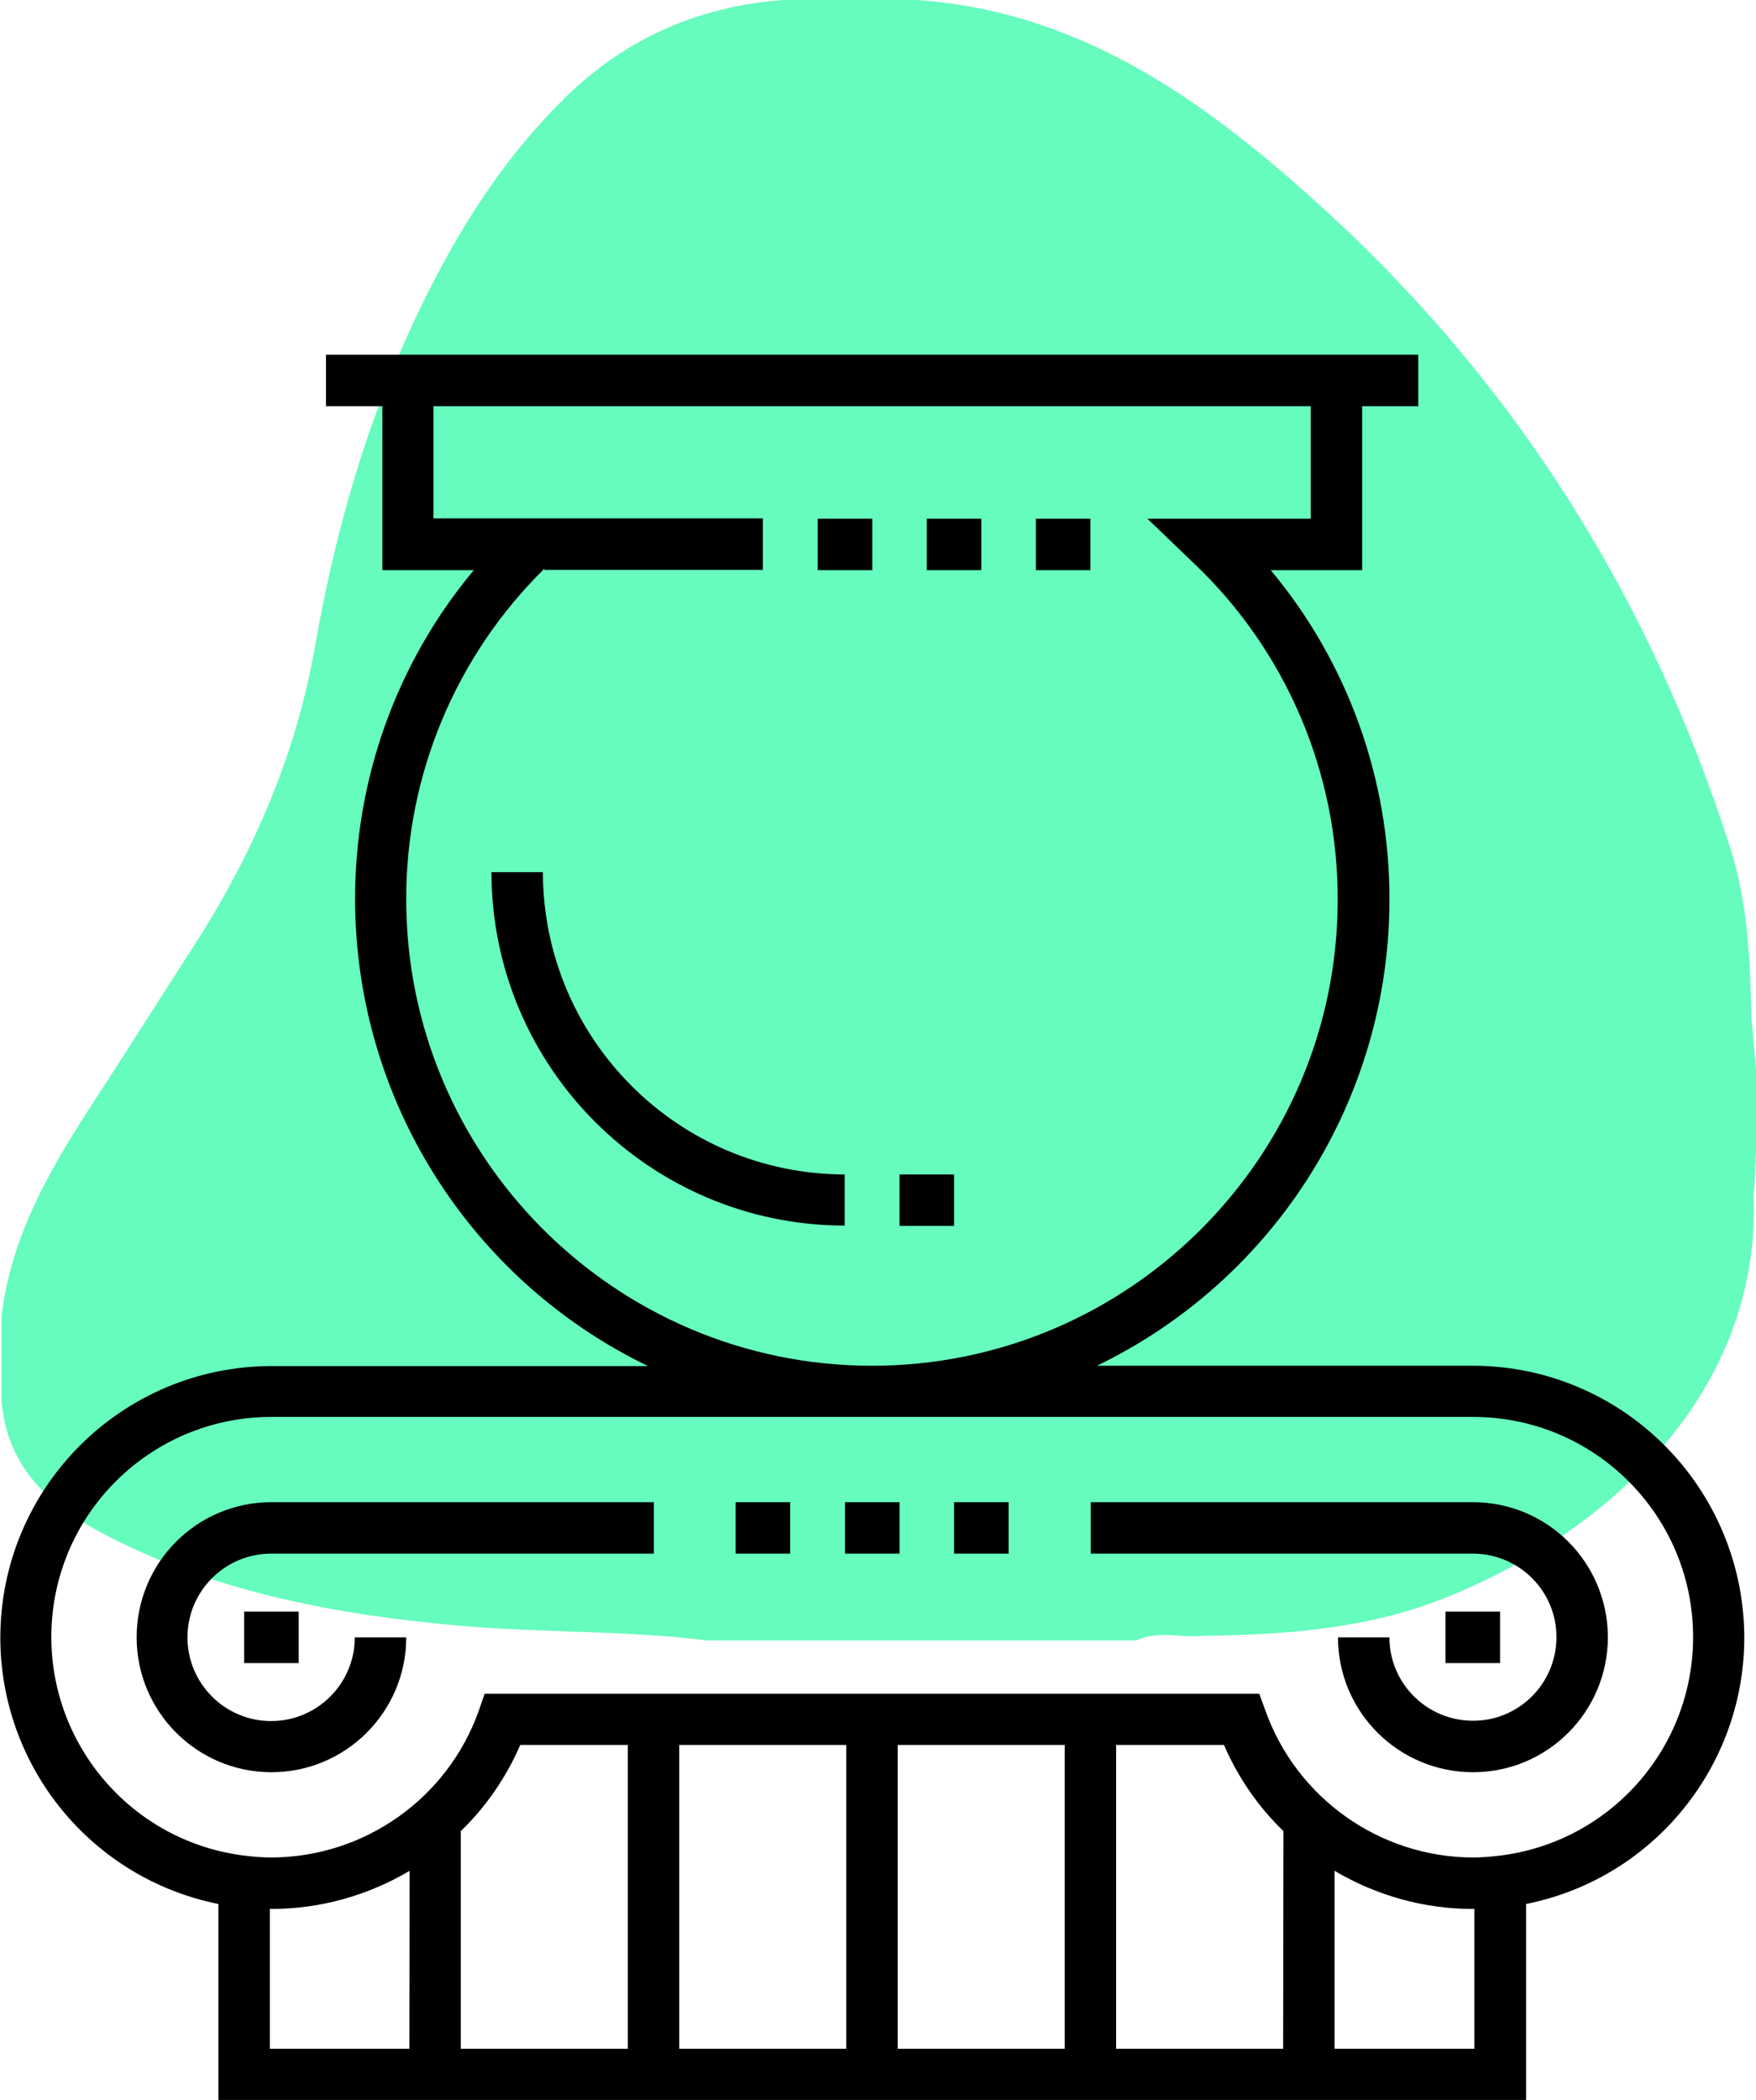 <svg xmlns="http://www.w3.org/2000/svg" xmlns:xlink="http://www.w3.org/1999/xlink" id="Layer_1" x="0px" y="0px" viewBox="0 0 566.7 677.3" style="enable-background:new 0 0 566.7 677.3;" xml:space="preserve"><style type="text/css">	.st0{fill:#65FCBD;}</style><path class="st0" d="M566.7,344.5c-0.6-5.7-0.8-10.5-1.5-15.6c-0.3-18.9-1.1-37.8-7-56c-25.4-79.1-68-147.5-129.1-203.8 C391.1,34.2,350.3,3.8,295.9,0h-43.1c-27,2-50.4,12.1-69.8,30.9C166.7,46.7,153.8,65.1,143,85c-21,38.7-33.8,80.3-41.3,123.3 c-6.2,35.5-20.2,67.5-39.6,97.5c-10.3,15.9-20.4,32-30.7,47.8c-14.3,21.8-27.7,44.1-30.9,70.8v27.7c2,22,16.3,34.1,34.4,43.4 c35.8,18.4,74.5,25.4,114,28.9c26.4,2.3,53,1.4,79.3,4.7h138.5c7-3.3,14.3-0.8,21.5-1.5c26.6-0.3,52.9-2.2,78.1-12.2 c52.3-20.8,102.3-66.3,99.6-130.1c0.7-5.4,0.5-10.1,0.9-16.1V344.5z"></path><path d="M475.3,440.5H354c57.7-27.9,94.4-86.3,94.4-150.3c0.1-38.8-13.4-76.5-38.3-106.3h29.5V131h18.1v-16.6H105.2V131h18.2v52.9 h29.5c-24.9,29.8-38.4,67.4-38.3,106.3c0.1,64.1,36.8,122.5,94.5,150.4H87.6c-48.4,0.1-87.5,39.3-87.5,87.7 c0.1,41.7,29.5,77.6,70.4,85.8v63.4h422v-63.4c47.4-9.5,78.2-55.7,68.7-103.1C552.9,470,517,440.5,475.3,440.5z M131.1,290.1 c-0.1-40.1,16-78.6,44.6-106.7v0.4h70.5v-16.6H139.9V131H423v36.3h-52.7l14.9,14.3c29.8,28.2,46.6,67.5,46.5,108.6 c0,82.9-67.4,150.3-150.3,150.3S131.1,373,131.1,290.1z M132.1,660.8H87.1v-45.1h0.5c15.7,0,31.1-4.3,44.6-12.3L132.1,660.8z  M202.6,660.8h-53.9v-70.2c8.2-7.9,14.7-17.4,19.2-27.8h34.7L202.6,660.8z M273.1,660.8h-53.9v-98h53.9L273.1,660.8z M343.6,660.8 h-53.9v-98h53.9L343.6,660.8z M414.1,660.8h-53.9v-98H395c4.5,10.4,11,19.9,19.2,27.8L414.1,660.8z M475.8,660.8h-45.1v-57.4 c13.5,8,28.9,12.3,44.6,12.3h0.5L475.8,660.8z M483.2,598.6h-0.1c-2.6,0.3-5.2,0.5-7.8,0.5c-30-0.1-56.8-19.1-66.9-47.3l-2-5.5h-250 l-1.9,5.5c-10.1,28.3-36.9,47.2-66.9,47.3c-2.6,0-5.3-0.2-7.9-0.5c-39-4.4-67-39.5-62.7-78.5c4-35.9,34.4-63.1,70.6-63.1h387.8 c39.2,0,71,31.8,71,71C546.4,564.2,519.2,594.6,483.2,598.6L483.2,598.6z"></path><path d="M44.1,528.1c0,24,19.5,43.5,43.5,43.5s43.5-19.5,43.5-43.5h-16.6c0,14.9-12.1,27-27,27c-14.9,0-27-12.1-27-27 c0-14.9,12.1-27,27-27c0,0,0,0,0,0H211v-16.6H87.6C63.5,484.5,44.1,504,44.1,528.1z"></path><path d="M475.3,484.5H352v16.6h123.3c14.9,0,27,12,27,26.9c0,14.9-12,27-26.9,27c-14.9,0-27-12-27-26.9c0,0,0,0,0,0h-16.6 c0,24,19.5,43.5,43.6,43.5c24,0,43.5-19.5,43.5-43.6C518.8,503.9,499.4,484.5,475.3,484.5z"></path><rect x="272.7" y="484.5" width="17.6" height="16.6"></rect><rect x="307.9" y="484.5" width="17.6" height="16.6"></rect><rect x="237.4" y="484.5" width="17.6" height="16.6"></rect><rect x="78.8" y="519.8" width="17.6" height="16.6"></rect><rect x="466.5" y="519.8" width="17.6" height="16.6"></rect><rect x="263.9" y="167.3" width="17.6" height="16.6"></rect><rect x="299.1" y="167.3" width="17.6" height="16.6"></rect><rect x="334.3" y="167.3" width="17.6" height="16.6"></rect><path d="M175.2,281.3h-16.6c0.1,62.9,51.1,113.9,114,114v-16.5C218.8,378.7,175.3,335.1,175.2,281.3z"></path><rect x="290.3" y="378.8" width="17.6" height="16.6"></rect></svg>